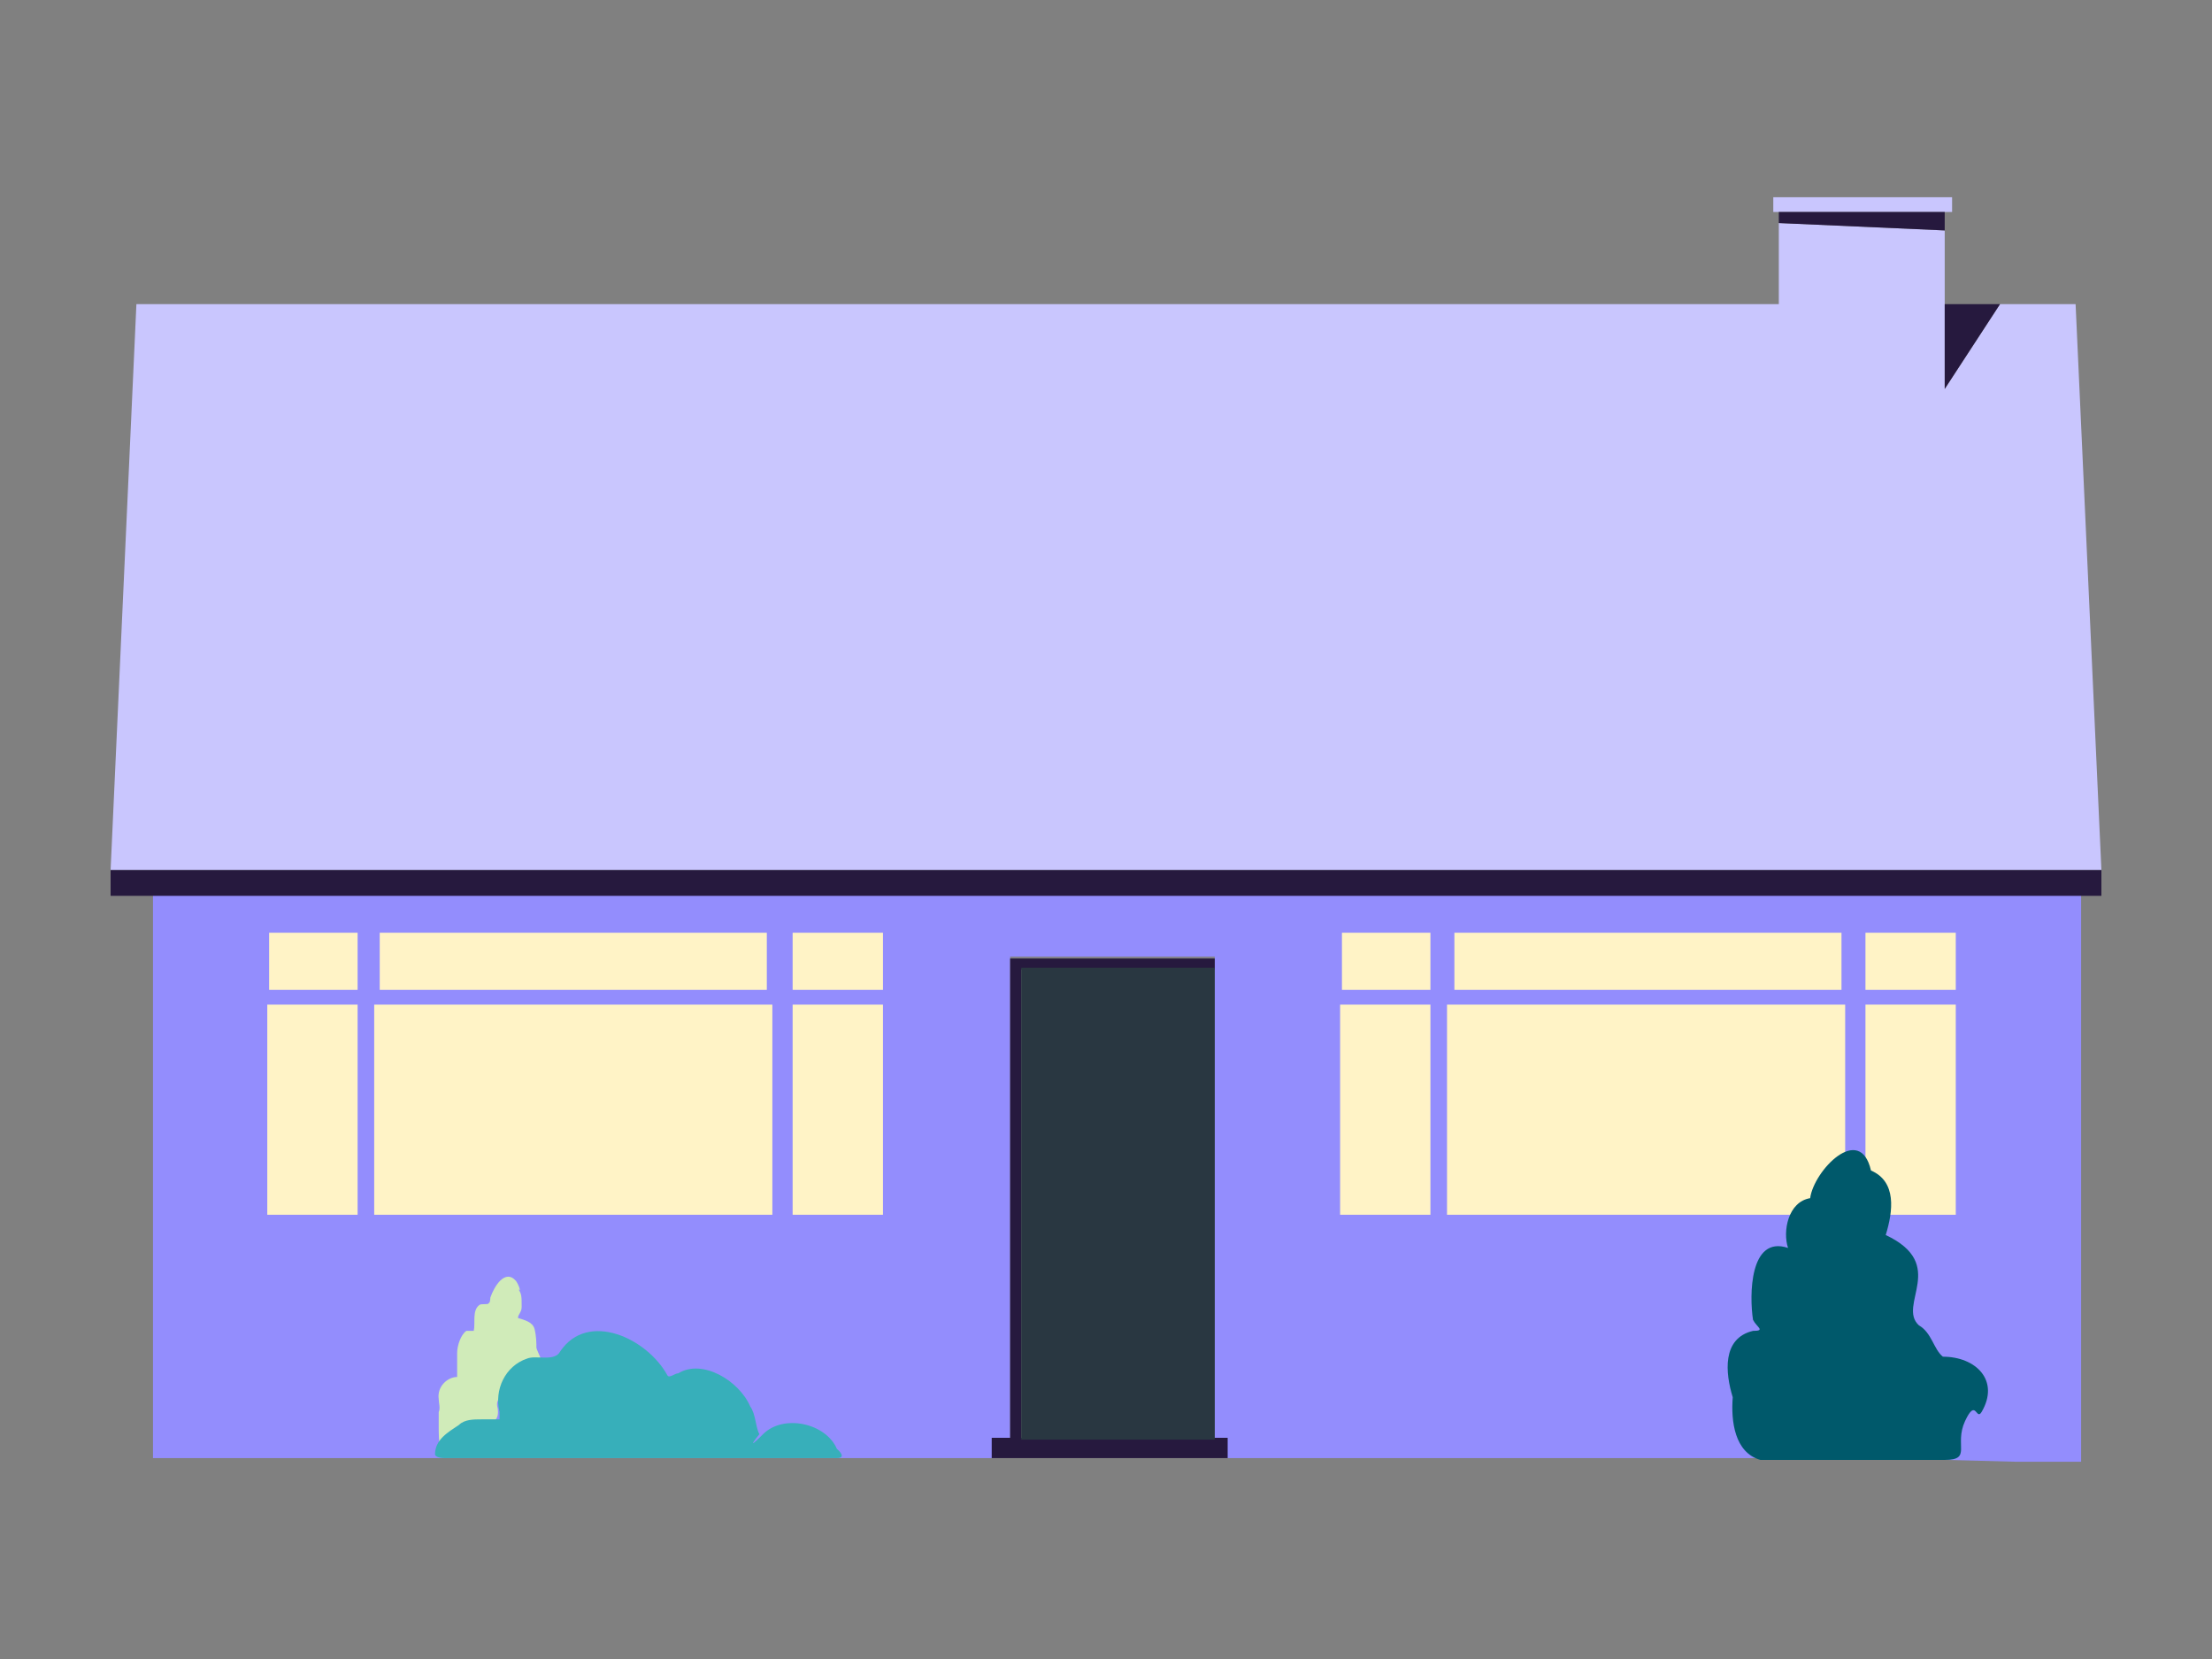<?xml version="1.0" encoding="UTF-8"?>
<svg xmlns="http://www.w3.org/2000/svg" version="1.1" viewBox="0 0 120 90">
  <rect x="0" y="0" width="120" height="90" fill="#808080" stroke="none"/>
  <defs>
    <style>
      .cls-1 {
        fill: none;
      }

      .cls-2 {
        fill: #00596b;
      }

      .cls-3 {
        fill: #293741;
      }

      .cls-4 {
        fill: #26193e;
      }

      .cls-5 {
        fill: #fff3c6;
      }

      .cls-6 {
        fill: #d0ebb9;
      }

      .cls-7 {
        fill: #37afba;
      }

      .cls-8 {
        fill: #c9c6fe;
      }

      .cls-9 {
        fill: #938dfd;
      }
    </style>
  </defs>
  <!-- Generator: Adobe Illustrator 28.7.1, SVG Export Plug-In . SVG Version: 1.2.0 Build 142)  -->
  <g>
    <g id="Layer_1">
      <g>
        <polygon class="cls-9" points="109.4 79.3 112.9 79.3 112.9 47.8 8.3 47.8 8.3 79.3 8.3 79.3 8.3 79.1 26.9 79.1 49.1 79.1 54.1 79.1 54.1 78 54.8 78 54.8 51.9 65.9 51.9 65.9 78 66.5 78 66.5 79.1 101.8 79.1 109.4 79.3"/>
        <rect class="cls-9" x="78.9" y="50.6" width="21" height="3.1"/>
        <rect class="cls-9" x="78.5" y="54.5" width="21.6" height="11.4"/>
        <rect class="cls-9" x="72.7" y="54.5" width="4.9" height="11.4"/>
        <rect class="cls-9" x="20.6" y="50.6" width="21" height="3.1"/>
        <rect class="cls-9" x="43" y="54.5" width="4.9" height="11.4"/>
        <rect class="cls-9" x="20.3" y="54.5" width="21.6" height="11.4"/>
        <path class="cls-4" d="M55.4,52.6h10.5v-.6h-11.1v26.1h.6v-25.5Z"/>
        <path class="cls-5" d="M47.9,50.6h-4.9v3.1h4.9v-3.1Z"/>
        <path class="cls-5" d="M47.9,54.5h-4.9v11.4h4.9v-11.4Z"/>
        <path class="cls-5" d="M41.6,50.6h-21v3.1h21v-3.1Z"/>
        <path class="cls-5" d="M41.9,54.5h-21.6v11.4h21.6v-11.4Z"/>
        <path class="cls-5" d="M19.4,50.6h-4.8v3.1h4.8v-3.1Z"/>
        <path class="cls-5" d="M19.4,54.5h-4.9v11.4h4.9v-11.4Z"/>
        <path class="cls-5" d="M106.1,61.9v-7.4h-4.9v11.4h4.9s0-4,0-4Z"/>
        <path class="cls-5" d="M106.1,50.6h-4.9v3.1h4.9v-3.1Z"/>
        <path class="cls-5" d="M100.1,54.5h-21.6v11.4h21.6v-11.4Z"/>
        <path class="cls-5" d="M99.9,50.6h-21v3.1h21v-3.1Z"/>
        <path class="cls-5" d="M77.6,50.6h-4.8v3.1h4.8v-3.1Z"/>
        <path class="cls-5" d="M77.6,54.5h-4.9v11.4h4.9v-11.4Z"/>
        <path class="cls-4" d="M65.6,78h-11.8v1.1h0c0,0,12.8,0,12.8,0v-.4s0-.7,0-.7h-1Z"/>
        <path class="cls-8" d="M114,47.2h-55.5c0,0,0,0,0,0H6l1.4-30.7h89.1v-4.4l9,.4v8.6l3-4.6h4.1l1.4,30.7Z"/>
        <path class="cls-4" d="M114,47.2v1.4H6v-1.4h52.5c0,0,0,0,0,0h55.5Z"/>
        <path class="cls-8" d="M105.9,11.5v-.8h-9.7v.8h9.7Z"/>
        <path class="cls-4" d="M105.5,11.5v1l-9-.4v-.6h9Z"/>
        <path class="cls-4" d="M108.5,16.5l-3,4.6v-4.6h3Z"/>
        <path class="cls-6" d="M28.2,70c0-.2-.2-.5-.2-.5-.6-.7-1.2.3-1.4.9,0,0,0,.3-.1.3,0,.1-.4,0-.5.1-.4.3-.2,1-.3,1.4-.1,0-.3,0-.4,0-.3.2-.5.8-.5,1.2,0,.6,0,.9,0,1.3-.5,0-1.1.5-1,1.2,0,.2.1.5,0,.7,0,.4,0,.5,0,.8s0,1,.1.9c.1,0,1.1-.6,1.1-.7,0,0,0,0,0,0,0,0,.1,0,.2.1h0c.3-.2.8-.5,1.1-.5.4,0,.8-.1.7-.8-.3-1,1.4-.9,2.5-1.4.4-.4-.4-1.7-.4-1.9s0-.6-.1-1c-.1-.4-.6-.5-.9-.6,0-.2.2-.3.2-.6,0-.6,0-.7-.2-1s-.3-.2-.3-.2Z"/>
        <path class="cls-7" d="M45.4,78.6c-.6-1.4-2.9-1.9-4-.8s-.2,0-.2,0c-.2-.3-.2-1.1-.5-1.5-.6-1.4-2.6-2.6-3.9-1.8-.2,0-.5.3-.6.1-1.1-2-4.3-3.5-5.8-1.3-.3.6-1.3.2-1.8.4-1.2.4-1.8,1.7-1.5,2.9,0,.2,0,.3,0,.4-.2,0-.6,0-1,0-.4,0-.9,0-1.2.3-.6.4-1.3.8-1.3,1.6,0,.1.2.2.5.2h4.2c4.8,0,9.8,0,14.6,0,.8,0,1.9,0,2.5,0s0-.5,0-.5Z"/>
        <path class="cls-2" d="M107.5,76.6c1-1.7-.3-3-2.1-3-.5-.4-.6-1.3-1.3-1.7-1.2-1.1,1.6-3.3-1.8-4.9.4-1.3.6-2.9-.8-3.5-.6-2.6-3.1,0-3.3,1.5-1.2.2-1.5,1.8-1.2,2.7-2.1-.7-2.1,2.6-1.9,3.9.2.4.7.6,0,.6-1.7.4-1.5,2.3-1.1,3.6-.1,1.3.1,3,1.5,3.4.7,0,7.7,0,10,0,1.5,0,.5-.8,1.1-2.1s.6,0,.9-.5Z"/>
        <path class="cls-3" d="M55.4,78.1h0s10.5,0,10.5,0v-25.6h-10.5v25.6Z"/>
      </g>
      <rect class="cls-1" width="120" height="90"/>
    </g>
  </g>
</svg>